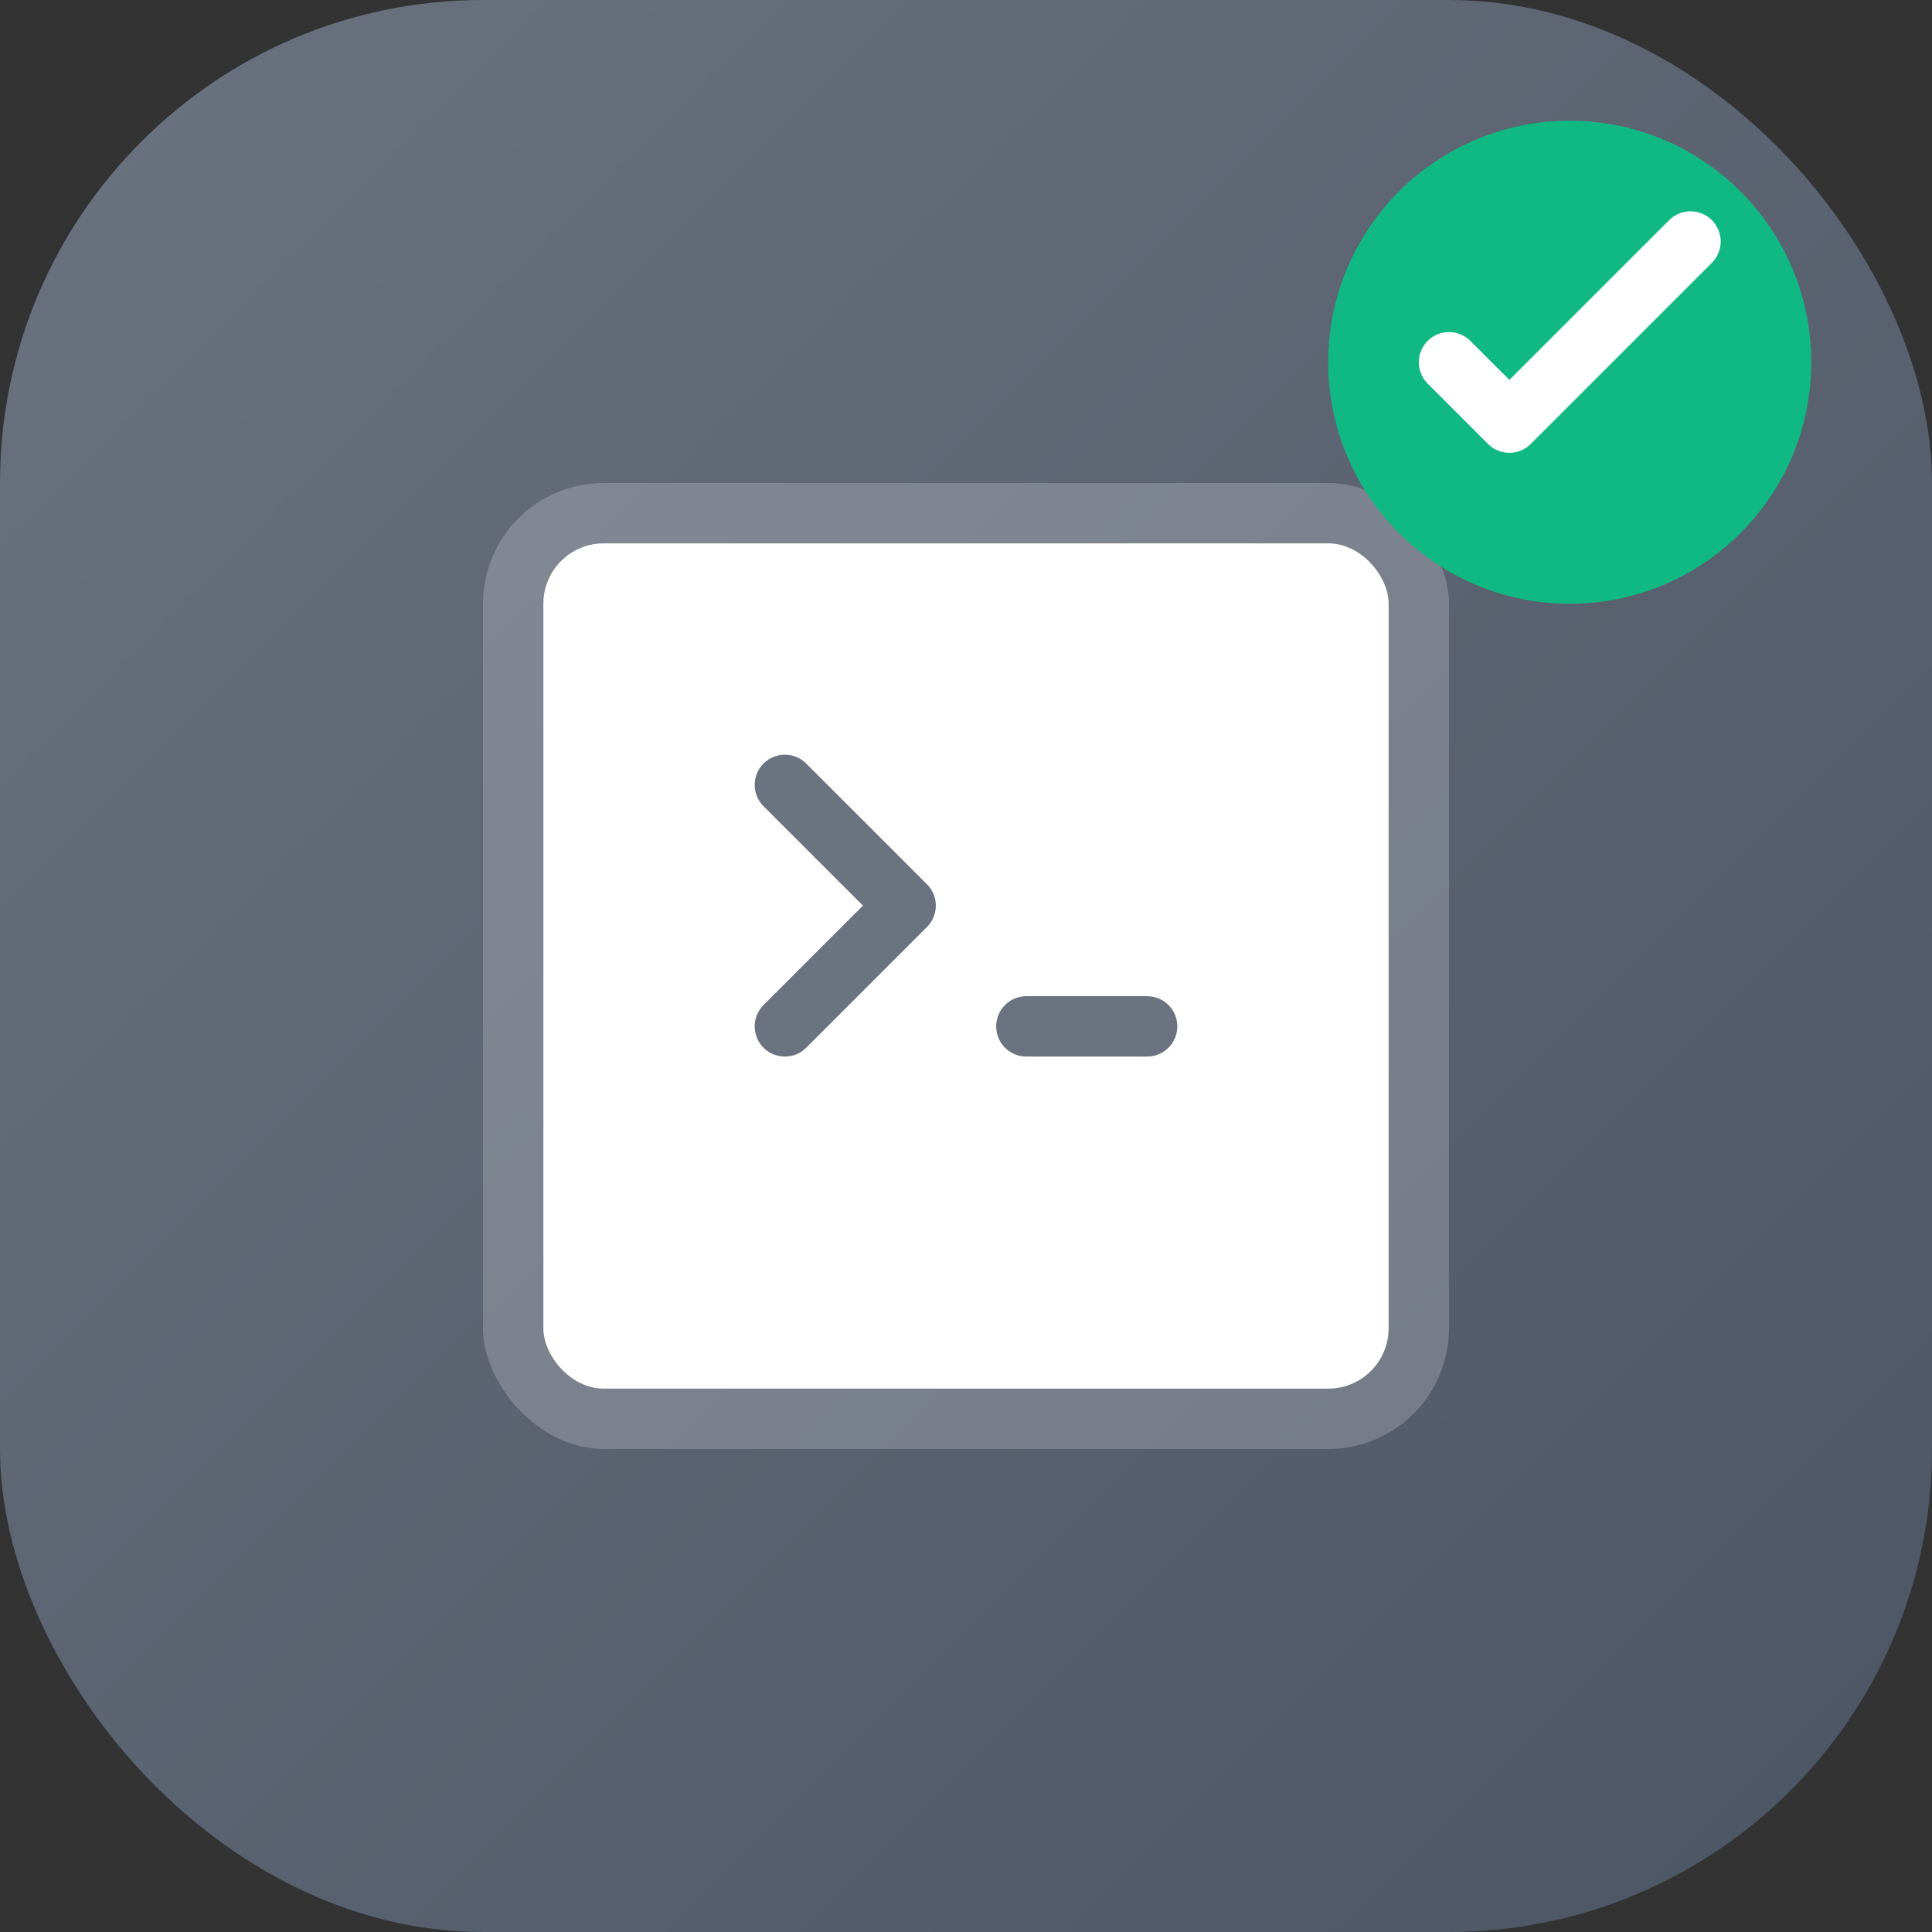 <svg width="64" height="64" viewBox="0 0 64 64" fill="none" xmlns="http://www.w3.org/2000/svg">
  <rect x="0" y="0" width="64" height="64" fill="#333333" stroke="none"/>
  <rect width="64" height="64" rx="16" fill="url(#software_gradient)"/>
  <rect x="16" y="16" width="32" height="32" rx="4" fill="white" fill-opacity="0.2"/>
  <rect x="18" y="18" width="28" height="28" rx="2" fill="white"/>
  <path d="M26 26L30 30L26 34" stroke="#6B7280" stroke-width="2" stroke-linecap="round" stroke-linejoin="round"/>
  <path d="M34 34H38" stroke="#6B7280" stroke-width="2" stroke-linecap="round"/>
  <circle cx="52" cy="12" r="8" fill="#10B981"/>
  <path d="M48 12L50 14L56 8" stroke="white" stroke-width="2" stroke-linecap="round" stroke-linejoin="round"/>
  <defs>
    <linearGradient id="software_gradient" x1="0" y1="0" x2="64" y2="64" gradientUnits="userSpaceOnUse">
      <stop stop-color="#6B7280"/>
      <stop offset="1" stop-color="#4B5563"/>
    </linearGradient>
  </defs>
</svg>
